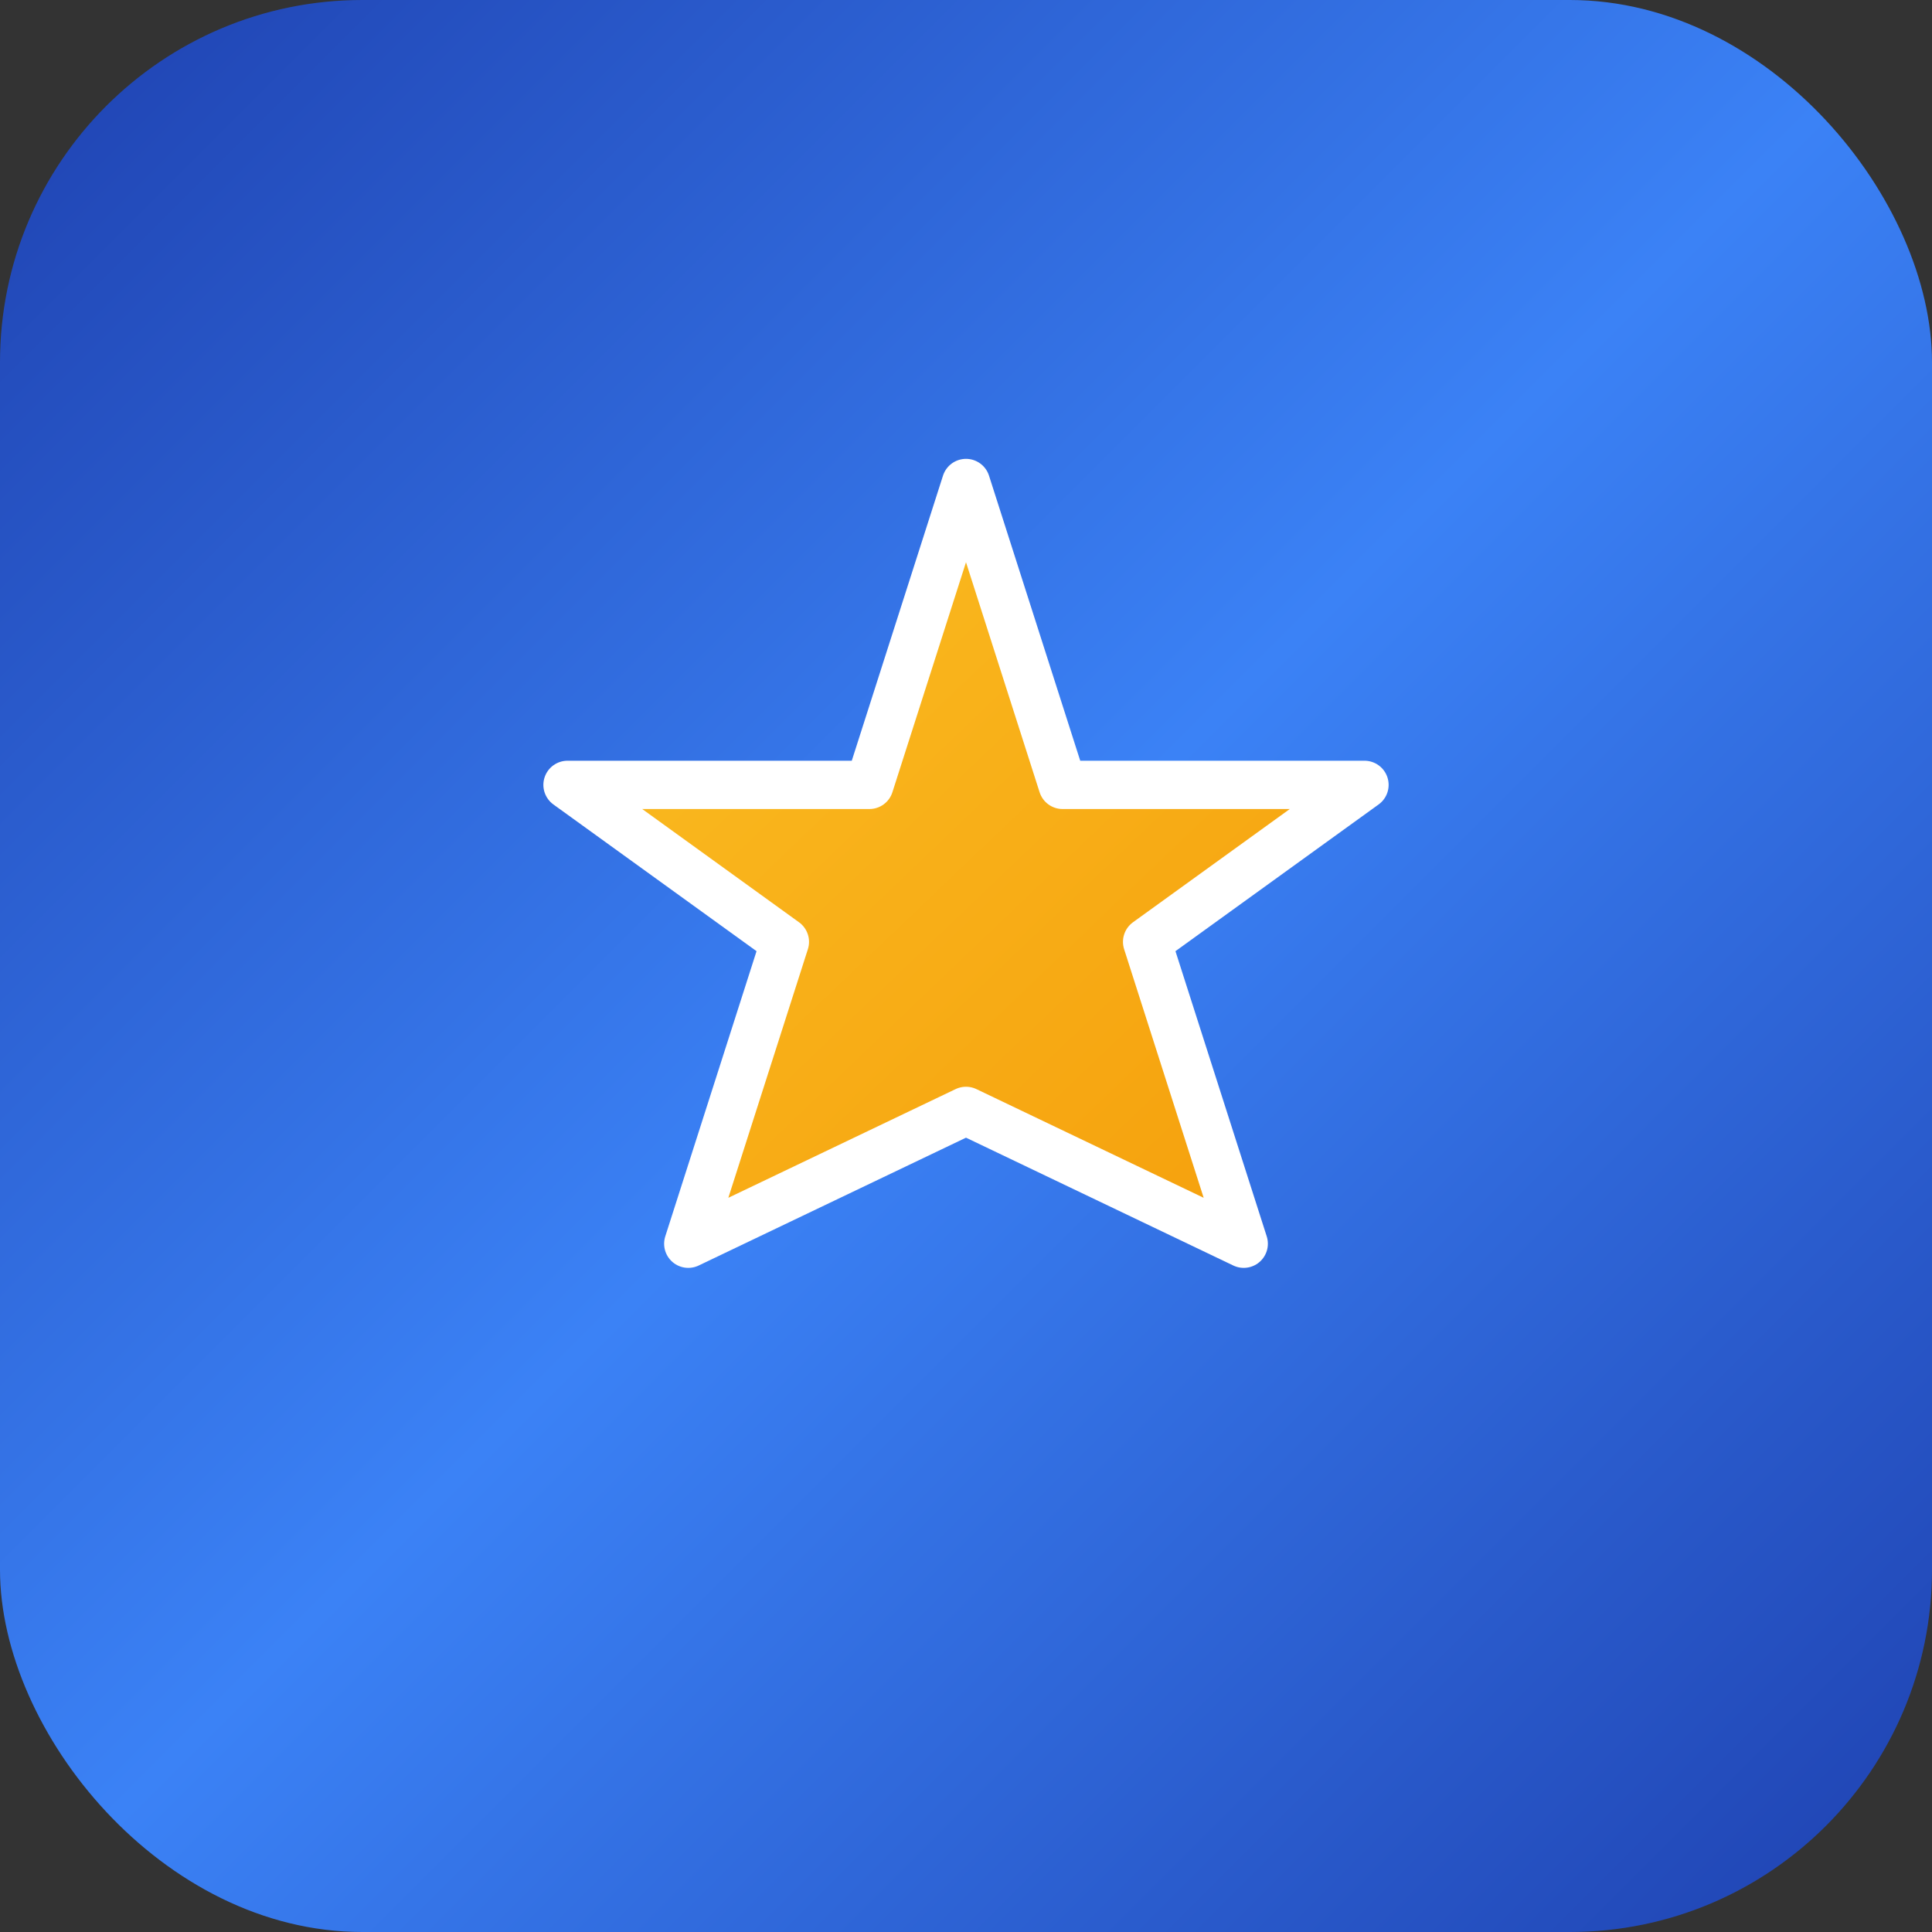 <svg width="16" height="16" viewBox="0 0 16 16" xmlns="http://www.w3.org/2000/svg">
  <rect x="0" y="0" width="16" height="16" fill="#333333" stroke="none"/>
  <defs>
    <linearGradient id="faviconGradient16" x1="0%" y1="0%" x2="100%" y2="100%">
      <stop offset="0%" style="stop-color:#1e40af;stop-opacity:1" />
      <stop offset="50%" style="stop-color:#3b82f6;stop-opacity:1" />
      <stop offset="100%" style="stop-color:#1e40af;stop-opacity:1" />
    </linearGradient>
    <linearGradient id="faviconGold16" x1="0%" y1="0%" x2="100%" y2="100%">
      <stop offset="0%" style="stop-color:#fbbf24;stop-opacity:1" />
      <stop offset="100%" style="stop-color:#f59e0b;stop-opacity:1" />
    </linearGradient>
  </defs>
  
  <!-- Background -->
  <rect width="16" height="16" rx="3" fill="url(#faviconGradient16)"/>
  
  <!-- Star icon -->
  <path d="M8 4 L8.8 6.5 L11.3 6.5 L9.5 7.8 L10.3 10.3 L8 9.2 L5.7 10.3 L6.5 7.8 L4.7 6.5 L7.2 6.5 Z" fill="url(#faviconGold16)" stroke="#ffffff" stroke-width="0.4" stroke-linejoin="round"/>
</svg>
